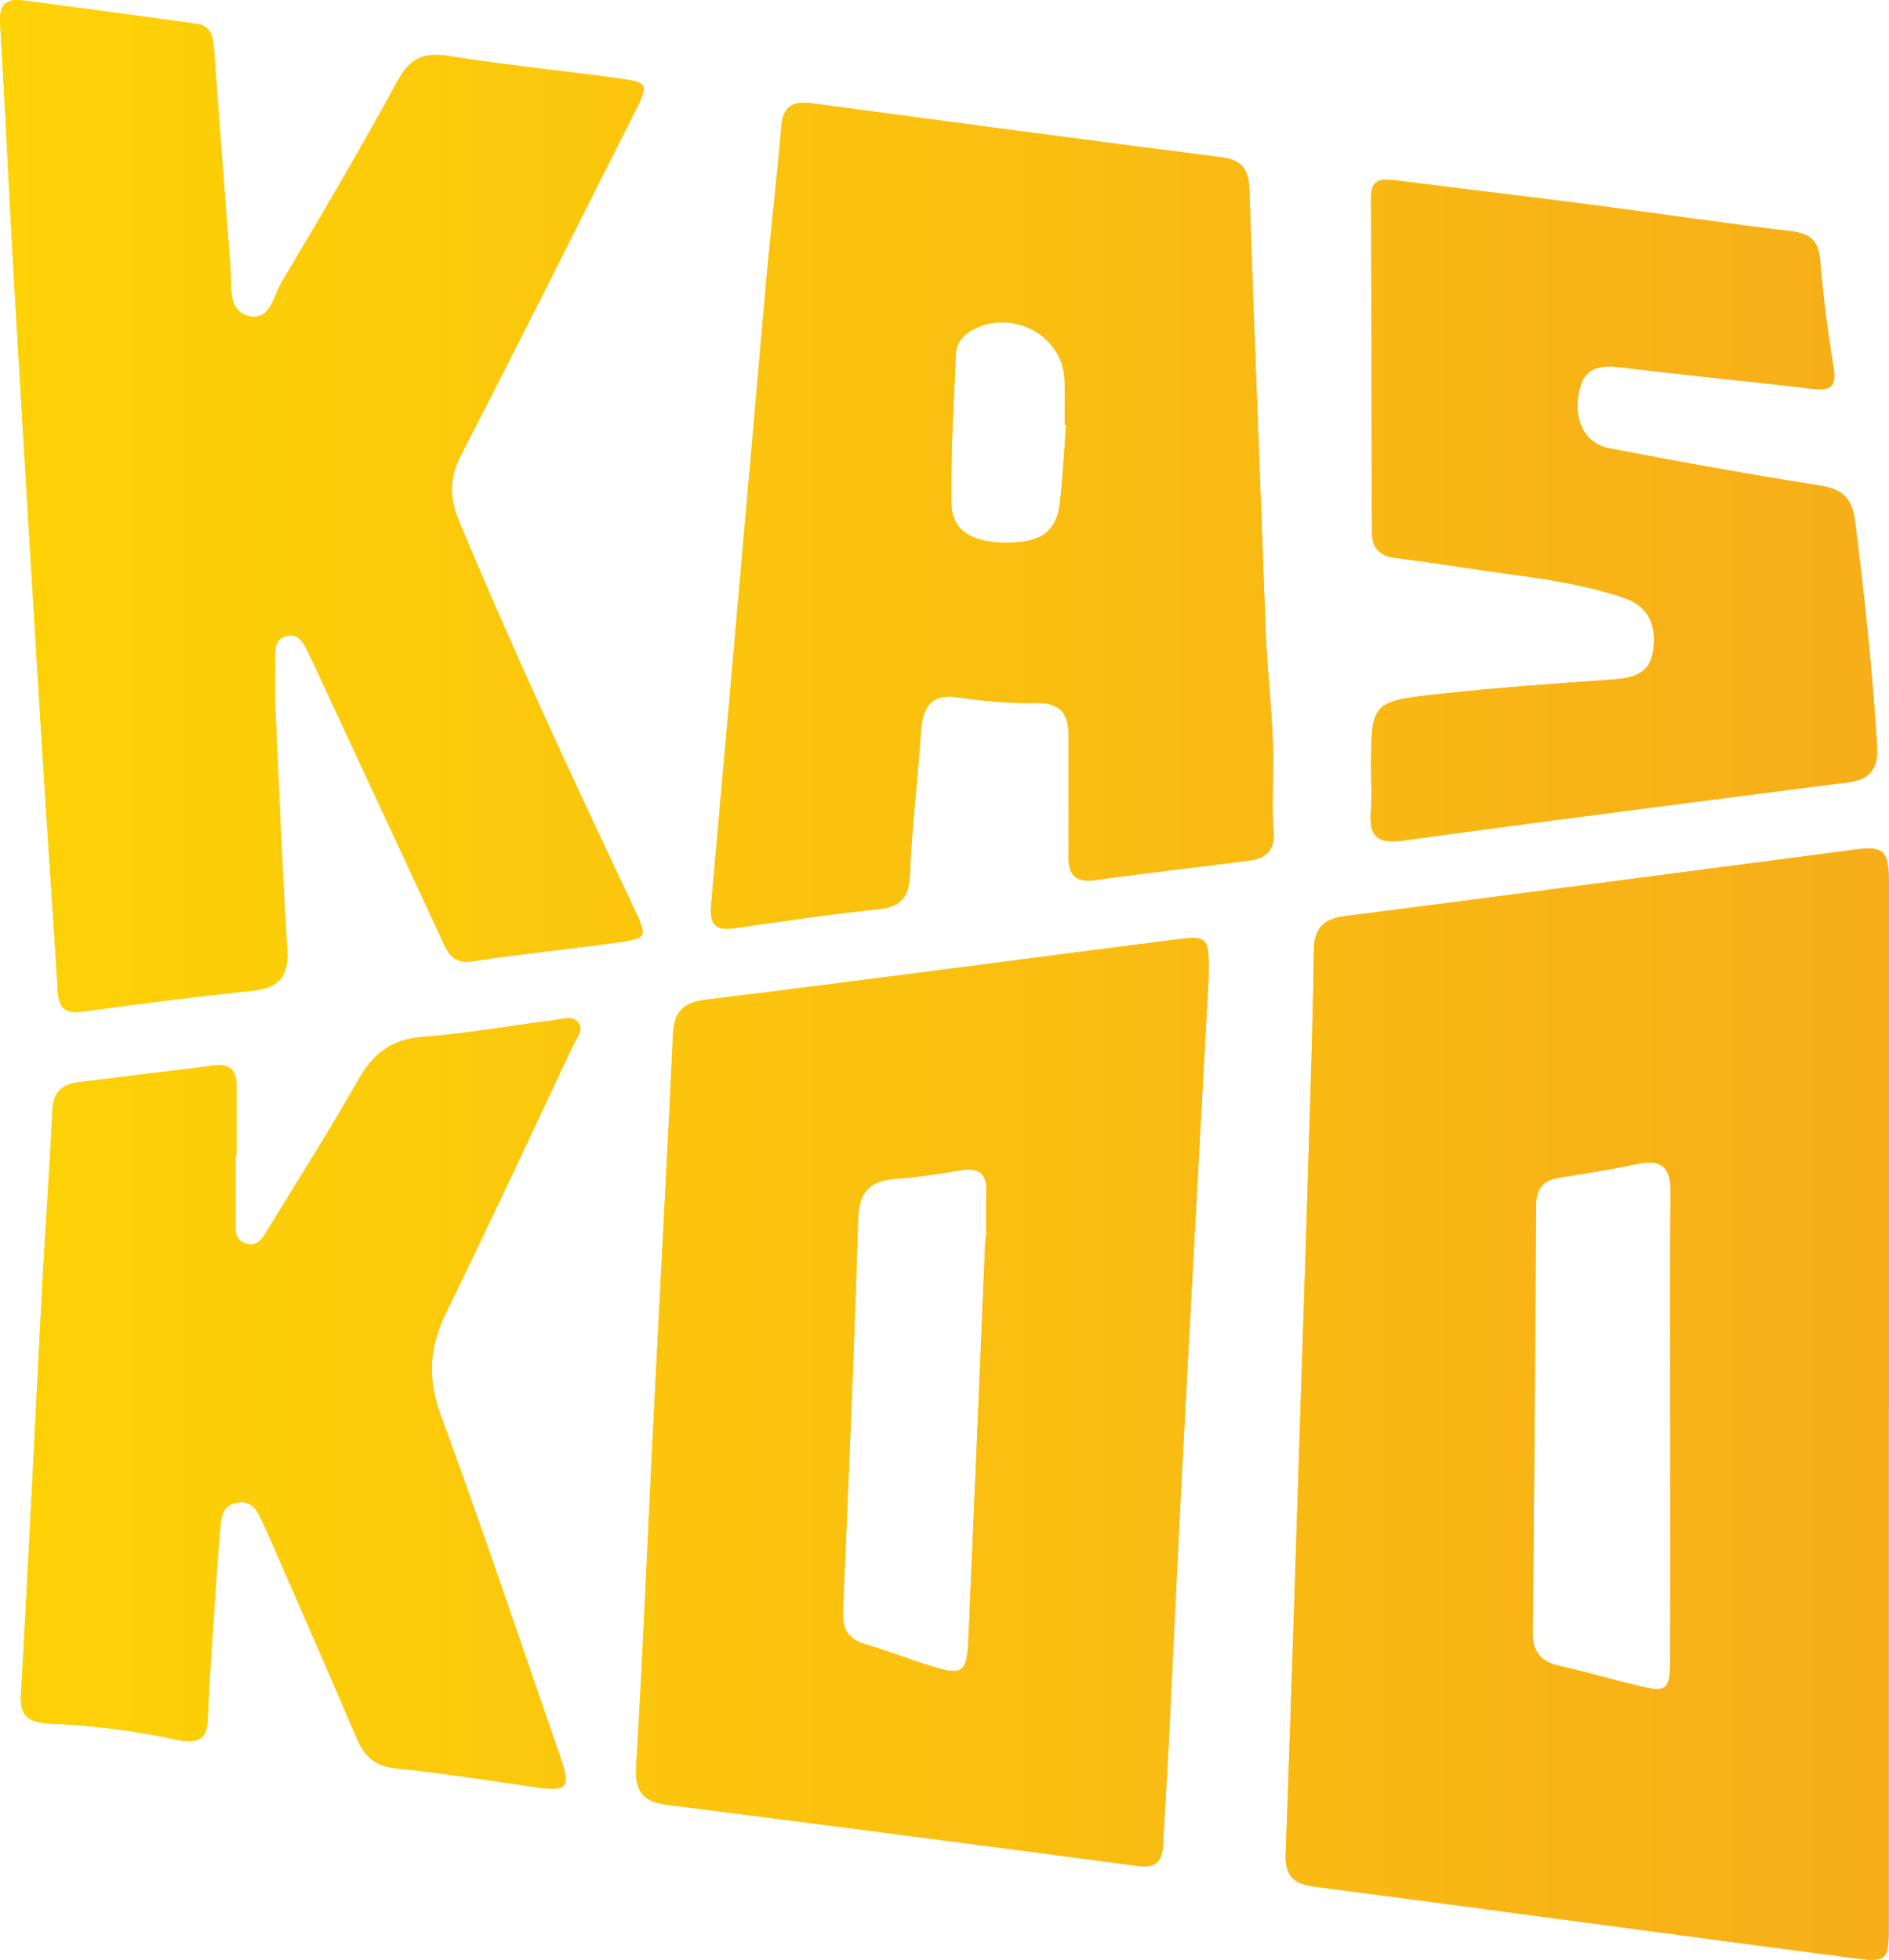 <?xml version="1.0" encoding="UTF-8"?>
<svg id="Layer_2" data-name="Layer 2" xmlns="http://www.w3.org/2000/svg" xmlns:xlink="http://www.w3.org/1999/xlink" viewBox="0 0 687.73 713.51">
  <defs>
    <style>
      .cls-1 {
        fill: url(#linear-gradient-2);
      }

      .cls-2 {
        fill: url(#linear-gradient-6);
      }

      .cls-3 {
        fill: url(#linear-gradient-5);
      }

      .cls-4 {
        fill: url(#linear-gradient-7);
      }

      .cls-5 {
        fill: url(#linear-gradient-3);
      }

      .cls-6 {
        fill: url(#linear-gradient);
      }

      .cls-7 {
        fill: url(#linear-gradient-4);
      }
    </style>
    <linearGradient id="linear-gradient" x1="0" y1="184.25" x2="234.38" y2="184.25" gradientUnits="userSpaceOnUse">
      <stop offset="0" stop-color="#fdd305"/>
      <stop offset="1" stop-color="#f7ac1a"/>
    </linearGradient>
    <linearGradient id="linear-gradient-2" x1="7.58" y1="510.96" x2="211.33" y2="510.96" xlink:href="#linear-gradient"/>
    <linearGradient id="linear-gradient-3" x1="498.97" y1="185.86" x2="683.45" y2="185.86" xlink:href="#linear-gradient"/>
    <linearGradient id="linear-gradient-4" x1="468.08" y1="511.22" x2="687.73" y2="511.22" xlink:href="#linear-gradient"/>
    <linearGradient id="linear-gradient-5" x1="231.55" y1="510.51" x2="440.04" y2="510.51" xlink:href="#linear-gradient"/>
    <linearGradient id="linear-gradient-6" x1="258.79" y1="187.78" x2="463.75" y2="187.78" xlink:href="#linear-gradient"/>
    <linearGradient id="linear-gradient-7" x1="0" y1="356.76" x2="687.73" y2="356.76" gradientUnits="userSpaceOnUse">
      <stop offset="0" stop-color="#fdd206"/>
      <stop offset="1" stop-color="#f7ae19"/>
    </linearGradient>
  </defs>
  <g id="Layer_1-2" data-name="Layer 1">
    <g>
      <g>
        <path class="cls-6" d="m230.68,330.39c-22.01-46.51-43.77-93.14-63.56-140.66-3.57-8.58-3.58-15.76.81-24.26,21.27-41.13,41.93-82.59,62.77-123.94,5.66-11.22,5.64-11.47-6.15-13.08-20.37-2.77-40.86-4.78-61.15-8.04-9.19-1.48-14.17.76-18.74,9.19-13.41,24.72-27.71,48.96-42.12,73.12-3.02,5.06-4.19,14.81-12.66,12.15-7.05-2.22-5.46-10.89-5.95-17.2-2.09-26.65-4.08-53.31-6.04-79.97-.32-4.4-1.13-8.35-6.41-9.07C50.43,5.76,29.38,2.93,8.31.15,2.22-.65-.35,1.72.04,8.29c1.92,32.17,3.37,64.37,5.23,96.54,3.24,55.78,6.62,111.55,10.04,167.32,1.81,29.43,3.89,58.84,5.71,88.26.36,5.75,1.92,8.86,8.73,7.92,20.71-2.85,41.46-5.45,62.25-7.65,9.85-1.04,13.23-5.43,12.57-15.45-1.91-29.08-2.95-58.21-4.37-88.21,0-4.95-.07-10.79.03-16.62.05-3.37-.55-7.44,3.66-8.72,4.78-1.45,6.61,2.34,8.3,5.82,1.34,2.78,2.64,5.58,3.94,8.38,14.75,31.73,29.49,63.47,44.26,95.18,2.3,4.94,3.91,10.08,11.64,8.9,17.27-2.64,34.68-4.34,51.99-6.73,11.8-1.63,11.84-1.89,6.65-12.86Z"/>
        <path class="cls-1" d="m202.44,371.29c-16.31,2.11-32.55,5.02-48.92,6.28-11.25.87-17.72,6.19-23.05,15.56-10.34,18.18-21.54,35.86-32.47,53.7-1.92,3.13-3.66,7.38-8.42,5.96-4.82-1.44-3.65-6.03-3.72-9.63-.15-7.54-.04-15.09-.04-22.64h.34c0-8.23,0-16.47,0-24.7,0-5.24-1.71-8.72-7.87-7.94-16.65,2.09-33.32,4.07-49.98,6.19-5.87.75-8.92,3.75-9.22,10.17-1.02,21.57-2.61,43.1-3.75,64.67-2.59,49.29-4.88,98.6-7.71,147.88-.47,8.17,2.43,10.45,11.6,10.8,15.21.58,30.3,2.69,45.19,5.79,8.46,1.76,11.01-.71,11.26-7.89.43-12.67,1.42-25.32,2.24-37.97.65-9.92,1.29-19.84,2.16-29.73.38-4.35.26-9.54,5.97-10.69,6.12-1.24,7.91,3.6,9.89,7.84.66,1.41,1.31,2.83,1.94,4.26,10.65,24.49,21.48,48.9,31.92,73.48,2.81,6.61,6.57,10.33,14.25,11.12,17.03,1.74,33.97,4.4,50.92,6.87,11.65,1.7,12.94.27,9.03-10.99-14.39-41.46-28.34-83.09-43.49-124.27-4.92-13.38-4.28-24.87,1.84-37.39,15.82-32.35,31.01-65,46.36-97.58,1.22-2.6,4.19-5.45,1.6-8.41-1.95-2.23-5.21-1.06-7.86-.72Z"/>
        <path class="cls-5" d="m510.79,306.03c53.98-7.4,108.03-14.28,162.07-21.22,8.04-1.03,11.04-5.04,10.53-13.15-1.69-27.38-4.6-54.62-8.01-81.83-1.03-8.24-4.34-11.73-12.62-13.03-25.72-4.04-51.37-8.66-76.94-13.6-9.12-1.76-13.14-10.69-10.9-20.9,1.99-9.06,8.01-9.45,15.7-8.51,23.12,2.84,46.33,5.03,69.46,7.79,6.71.8,8.54-1.12,7.44-7.86-2.08-12.84-3.79-25.78-4.84-38.75-.59-7.24-3.5-9.96-10.65-10.8-23.82-2.8-47.54-6.37-71.33-9.45-24.13-3.12-48.29-5.98-72.43-9.04-4.89-.62-9.13-.84-9.11,5.97.12,40.81.16,81.62.32,122.42.02,5.12,2.69,8.28,8.03,8.99,8.83,1.17,17.66,2.37,26.46,3.73,19.29,2.98,38.86,4.58,57.49,10.97,9.01,3.09,11.59,10.15,10.47,18.86-1.12,8.7-7.4,10.26-14.94,10.79-21.19,1.49-42.4,2.96-63.5,5.29-24.37,2.69-24.33,3.08-24.33,28.11,0,4.8.36,9.64-.08,14.4-.81,8.95,2.01,12.15,11.69,10.82Z"/>
        <path class="cls-7" d="m687.69,321.1c-.01-11.44-2.01-13.13-12.37-11.77-61.84,8.09-123.68,16.25-185.54,24.2-7.76,1-11.34,4.13-11.45,12.48-.35,27.09-1.32,54.17-2.13,81.25-.81,27.08-1.71,54.16-2.59,81.24-1.8,55.52-3.53,111.04-5.52,166.56-.28,7.81,2.75,10.82,10.43,11.82,65.24,8.49,130.43,17.4,195.66,25.93,13.32,1.74,13.46,1.21,13.46-12.92.01-62.79,0-125.58,0-188.37h.07c0-63.48.04-126.95-.03-190.42Zm-79.59,198.25c0,28.14.07,56.28-.03,84.41-.05,11.91-1.02,12.6-12.46,9.81-9.33-2.27-18.55-5-27.92-7.08-6.81-1.51-9.75-5.18-9.68-12.2.53-51.8.95-103.61,1.22-155.41.03-6.43,2.82-9.28,8.89-10.21,9.49-1.44,18.96-3.02,28.36-4.96,8.72-1.8,11.79,1.57,11.71,10.19-.26,28.48-.1,56.96-.09,85.44Z"/>
        <path class="cls-3" d="m427.24,342.17c-56.76,7.23-113.47,14.84-170.26,21.8-8.75,1.07-11.59,4.75-11.97,12.98-2.29,48.62-4.94,97.21-7.38,145.82-2,40.06-3.58,80.14-6.01,120.17-.57,9.36,2.53,13.04,11.39,14.17,57.11,7.25,114.2,14.67,171.27,22.24,6.46.86,8.85-1.59,9.15-7.6.64-13.01,1.51-26.01,2.16-39.02,1.66-33.21,3.14-66.44,4.88-99.65,3.09-58.87,6.33-117.74,9.52-176.61.22-15.67.18-15.96-12.75-14.31Zm-68.12,91.92c-.24,5.47-.05,10.96-.05,16.44-.1,0-.2,0-.3,0-2.06,48.92-4.08,97.85-6.21,146.77-.5,11.54-2.26,12.79-13.05,9.46-8.18-2.53-16.16-5.71-24.37-8.1-6.38-1.86-8.51-5.6-8.24-12.1,2.04-47.55,4.1-95.1,5.52-142.67.3-10.1,4.31-14.09,13.83-14.74,7.84-.54,15.65-1.77,23.41-3.08,6.62-1.11,9.76,1.07,9.46,8.03Z"/>
        <path class="cls-2" d="m463.5,278.52c.14-16.49-2.16-32.86-2.74-49.3-1.89-53.42-4.13-106.83-5.92-160.26-.26-7.63-2.91-10.78-10.63-11.76-49.6-6.29-99.15-12.98-148.7-19.6-6.56-.88-10.4.85-11.03,8.29-1.59,18.76-3.83,37.47-5.49,56.23-6.73,75.73-13.28,151.47-20.08,227.19-.62,6.87,1.2,9.68,8.37,8.65,17.29-2.49,34.58-5.09,51.94-6.86,8.41-.86,11.73-3.96,12.06-12.72.65-17.09,2.82-34.12,3.94-51.21.6-9.23,3.1-14.95,14.15-13.22,9.11,1.42,18.43,2.16,27.64,1.99,9.11-.17,12.15,3.84,12.03,12.28-.2,14.4.17,28.8-.03,43.2-.1,7.04,2.33,10.01,9.78,8.98,18.65-2.59,37.37-4.69,56.05-7.1,6.43-.83,9.46-4.05,8.82-11.16-.7-7.82-.16-15.75-.16-23.63Zm-77.65-95.25c-1.24,10.46-7.01,14.39-19.8,14.29-12.49-.09-19.55-4.41-19.7-14.6-.27-18.05.9-36.14,1.68-54.2.15-3.52,2.18-6.34,5.38-8.25,14.43-8.59,33.6,1.32,34.17,17.77.19,5.46.03,10.93.03,16.39.18.01.36.03.54.04-.74,9.52-1.19,19.08-2.31,28.55Z"/>
      </g>
      <g>
        <path class="cls-4" d="m230.68,330.39c-22.01-46.51-43.77-93.14-63.56-140.66-3.57-8.58-3.58-15.76.81-24.26,21.27-41.13,41.93-82.59,62.77-123.94,5.66-11.22,5.64-11.47-6.15-13.08-20.37-2.77-40.86-4.78-61.15-8.04-9.19-1.48-14.17.76-18.74,9.19-13.41,24.72-27.71,48.96-42.12,73.12-3.02,5.06-4.19,14.81-12.66,12.15-7.05-2.22-5.46-10.89-5.95-17.2-2.09-26.65-4.08-53.31-6.04-79.97-.32-4.4-1.13-8.35-6.41-9.07C50.43,5.76,29.38,2.93,8.31.15,2.22-.65-.35,1.72.04,8.29c1.92,32.17,3.37,64.37,5.23,96.54,3.24,55.78,6.62,111.55,10.04,167.32,1.81,29.43,3.89,58.84,5.71,88.26.36,5.75,1.92,8.86,8.73,7.92,20.71-2.85,41.46-5.45,62.25-7.65,9.85-1.04,13.23-5.43,12.57-15.45-1.91-29.08-2.95-58.21-4.37-88.21,0-4.95-.07-10.79.03-16.62.05-3.37-.55-7.44,3.66-8.72,4.78-1.45,6.61,2.34,8.3,5.82,1.34,2.78,2.64,5.58,3.94,8.38,14.75,31.73,29.49,63.47,44.26,95.18,2.3,4.94,3.91,10.08,11.64,8.9,17.27-2.64,34.68-4.34,51.99-6.73,11.8-1.63,11.84-1.89,6.65-12.86Z"/>
        <path class="cls-4" d="m202.44,371.29c-16.31,2.11-32.55,5.02-48.92,6.28-11.25.87-17.72,6.19-23.05,15.56-10.34,18.18-21.54,35.86-32.47,53.7-1.92,3.13-3.66,7.38-8.42,5.96-4.82-1.44-3.65-6.03-3.72-9.63-.15-7.54-.04-15.09-.04-22.64h.34c0-8.23,0-16.47,0-24.7,0-5.24-1.71-8.72-7.87-7.94-16.65,2.09-33.32,4.07-49.98,6.19-5.87.75-8.92,3.75-9.22,10.17-1.02,21.57-2.61,43.1-3.75,64.67-2.59,49.29-4.88,98.6-7.71,147.88-.47,8.17,2.43,10.45,11.6,10.8,15.21.58,30.3,2.69,45.19,5.79,8.46,1.76,11.01-.71,11.26-7.89.43-12.67,1.42-25.32,2.24-37.97.65-9.92,1.29-19.84,2.16-29.73.38-4.35.26-9.54,5.97-10.69,6.12-1.24,7.91,3.6,9.89,7.84.66,1.41,1.31,2.83,1.94,4.26,10.65,24.49,21.48,48.9,31.92,73.48,2.81,6.61,6.57,10.33,14.25,11.12,17.03,1.74,33.97,4.4,50.92,6.87,11.65,1.7,12.94.27,9.03-10.99-14.39-41.46-28.34-83.09-43.49-124.27-4.92-13.38-4.28-24.87,1.84-37.39,15.82-32.35,31.01-65,46.36-97.58,1.22-2.6,4.19-5.45,1.6-8.41-1.95-2.23-5.21-1.06-7.86-.72Z"/>
        <path class="cls-4" d="m510.79,306.03c53.98-7.4,108.03-14.28,162.07-21.22,8.04-1.03,11.04-5.04,10.53-13.15-1.69-27.38-4.6-54.62-8.01-81.83-1.03-8.24-4.34-11.73-12.62-13.03-25.72-4.04-51.37-8.66-76.94-13.6-9.12-1.76-13.14-10.69-10.9-20.9,1.99-9.06,8.01-9.45,15.7-8.51,23.12,2.84,46.33,5.03,69.46,7.79,6.71.8,8.54-1.12,7.44-7.86-2.08-12.84-3.79-25.78-4.84-38.75-.59-7.24-3.5-9.96-10.65-10.8-23.82-2.8-47.54-6.37-71.33-9.45-24.13-3.12-48.29-5.98-72.43-9.04-4.89-.62-9.13-.84-9.11,5.97.12,40.81.16,81.62.32,122.42.02,5.12,2.69,8.28,8.03,8.99,8.83,1.17,17.66,2.37,26.46,3.73,19.29,2.98,38.86,4.58,57.49,10.97,9.01,3.09,11.59,10.15,10.47,18.86-1.12,8.7-7.4,10.26-14.94,10.79-21.19,1.49-42.4,2.96-63.5,5.29-24.37,2.69-24.33,3.08-24.33,28.11,0,4.8.36,9.64-.08,14.4-.81,8.95,2.01,12.15,11.69,10.82Z"/>
        <path class="cls-4" d="m687.69,321.1c-.01-11.44-2.01-13.13-12.37-11.77-61.84,8.09-123.68,16.25-185.54,24.2-7.76,1-11.34,4.13-11.45,12.48-.35,27.09-1.32,54.17-2.13,81.25-.81,27.08-1.71,54.16-2.59,81.24-1.8,55.52-3.53,111.04-5.52,166.56-.28,7.81,2.75,10.82,10.43,11.82,65.24,8.49,130.43,17.4,195.66,25.93,13.32,1.74,13.46,1.21,13.46-12.92.01-62.79,0-125.58,0-188.37h.07c0-63.48.04-126.95-.03-190.42Zm-79.59,198.25c0,28.14.07,56.28-.03,84.41-.05,11.91-1.02,12.6-12.46,9.81-9.33-2.27-18.55-5-27.92-7.08-6.81-1.51-9.75-5.18-9.68-12.2.53-51.8.95-103.61,1.22-155.41.03-6.43,2.82-9.28,8.89-10.21,9.49-1.44,18.96-3.02,28.36-4.96,8.72-1.8,11.79,1.57,11.71,10.19-.26,28.48-.1,56.96-.09,85.44Z"/>
        <path class="cls-4" d="m427.24,342.17c-56.76,7.23-113.47,14.84-170.26,21.8-8.75,1.07-11.59,4.75-11.97,12.98-2.29,48.62-4.94,97.21-7.38,145.82-2,40.06-3.58,80.14-6.01,120.17-.57,9.36,2.53,13.04,11.39,14.17,57.11,7.25,114.2,14.67,171.27,22.24,6.46.86,8.85-1.59,9.15-7.6.64-13.01,1.51-26.01,2.16-39.02,1.66-33.21,3.14-66.44,4.88-99.65,3.09-58.87,6.33-117.74,9.52-176.61.22-15.67.18-15.96-12.75-14.31Zm-68.12,91.92c-.24,5.47-.05,10.96-.05,16.44-.1,0-.2,0-.3,0-2.06,48.92-4.08,97.85-6.21,146.77-.5,11.54-2.26,12.79-13.05,9.46-8.18-2.53-16.16-5.71-24.37-8.1-6.38-1.86-8.51-5.6-8.24-12.1,2.04-47.55,4.1-95.1,5.52-142.67.3-10.1,4.31-14.09,13.83-14.74,7.84-.54,15.65-1.77,23.41-3.08,6.62-1.11,9.76,1.07,9.46,8.03Z"/>
        <path class="cls-4" d="m463.5,278.52c.14-16.49-2.16-32.86-2.74-49.3-1.89-53.42-4.13-106.83-5.92-160.26-.26-7.63-2.91-10.78-10.63-11.76-49.6-6.29-99.15-12.98-148.7-19.6-6.56-.88-10.4.85-11.03,8.29-1.59,18.76-3.83,37.47-5.49,56.23-6.73,75.73-13.28,151.47-20.08,227.19-.62,6.87,1.2,9.68,8.37,8.65,17.29-2.49,34.58-5.09,51.94-6.86,8.41-.86,11.73-3.96,12.06-12.72.65-17.09,2.82-34.12,3.94-51.21.6-9.23,3.1-14.95,14.15-13.22,9.11,1.42,18.43,2.16,27.64,1.99,9.11-.17,12.15,3.84,12.03,12.28-.2,14.4.17,28.8-.03,43.2-.1,7.04,2.33,10.01,9.78,8.98,18.65-2.59,37.37-4.69,56.05-7.1,6.43-.83,9.46-4.05,8.82-11.16-.7-7.82-.16-15.75-.16-23.63Zm-77.65-95.25c-1.24,10.46-7.01,14.39-19.8,14.29-12.49-.09-19.55-4.41-19.7-14.6-.27-18.05.9-36.14,1.68-54.2.15-3.52,2.18-6.34,5.38-8.25,14.43-8.59,33.6,1.32,34.17,17.77.19,5.46.03,10.93.03,16.39.18.01.36.03.54.04-.74,9.52-1.19,19.08-2.31,28.55Z"/>
      </g>
    </g>
  </g>
</svg>